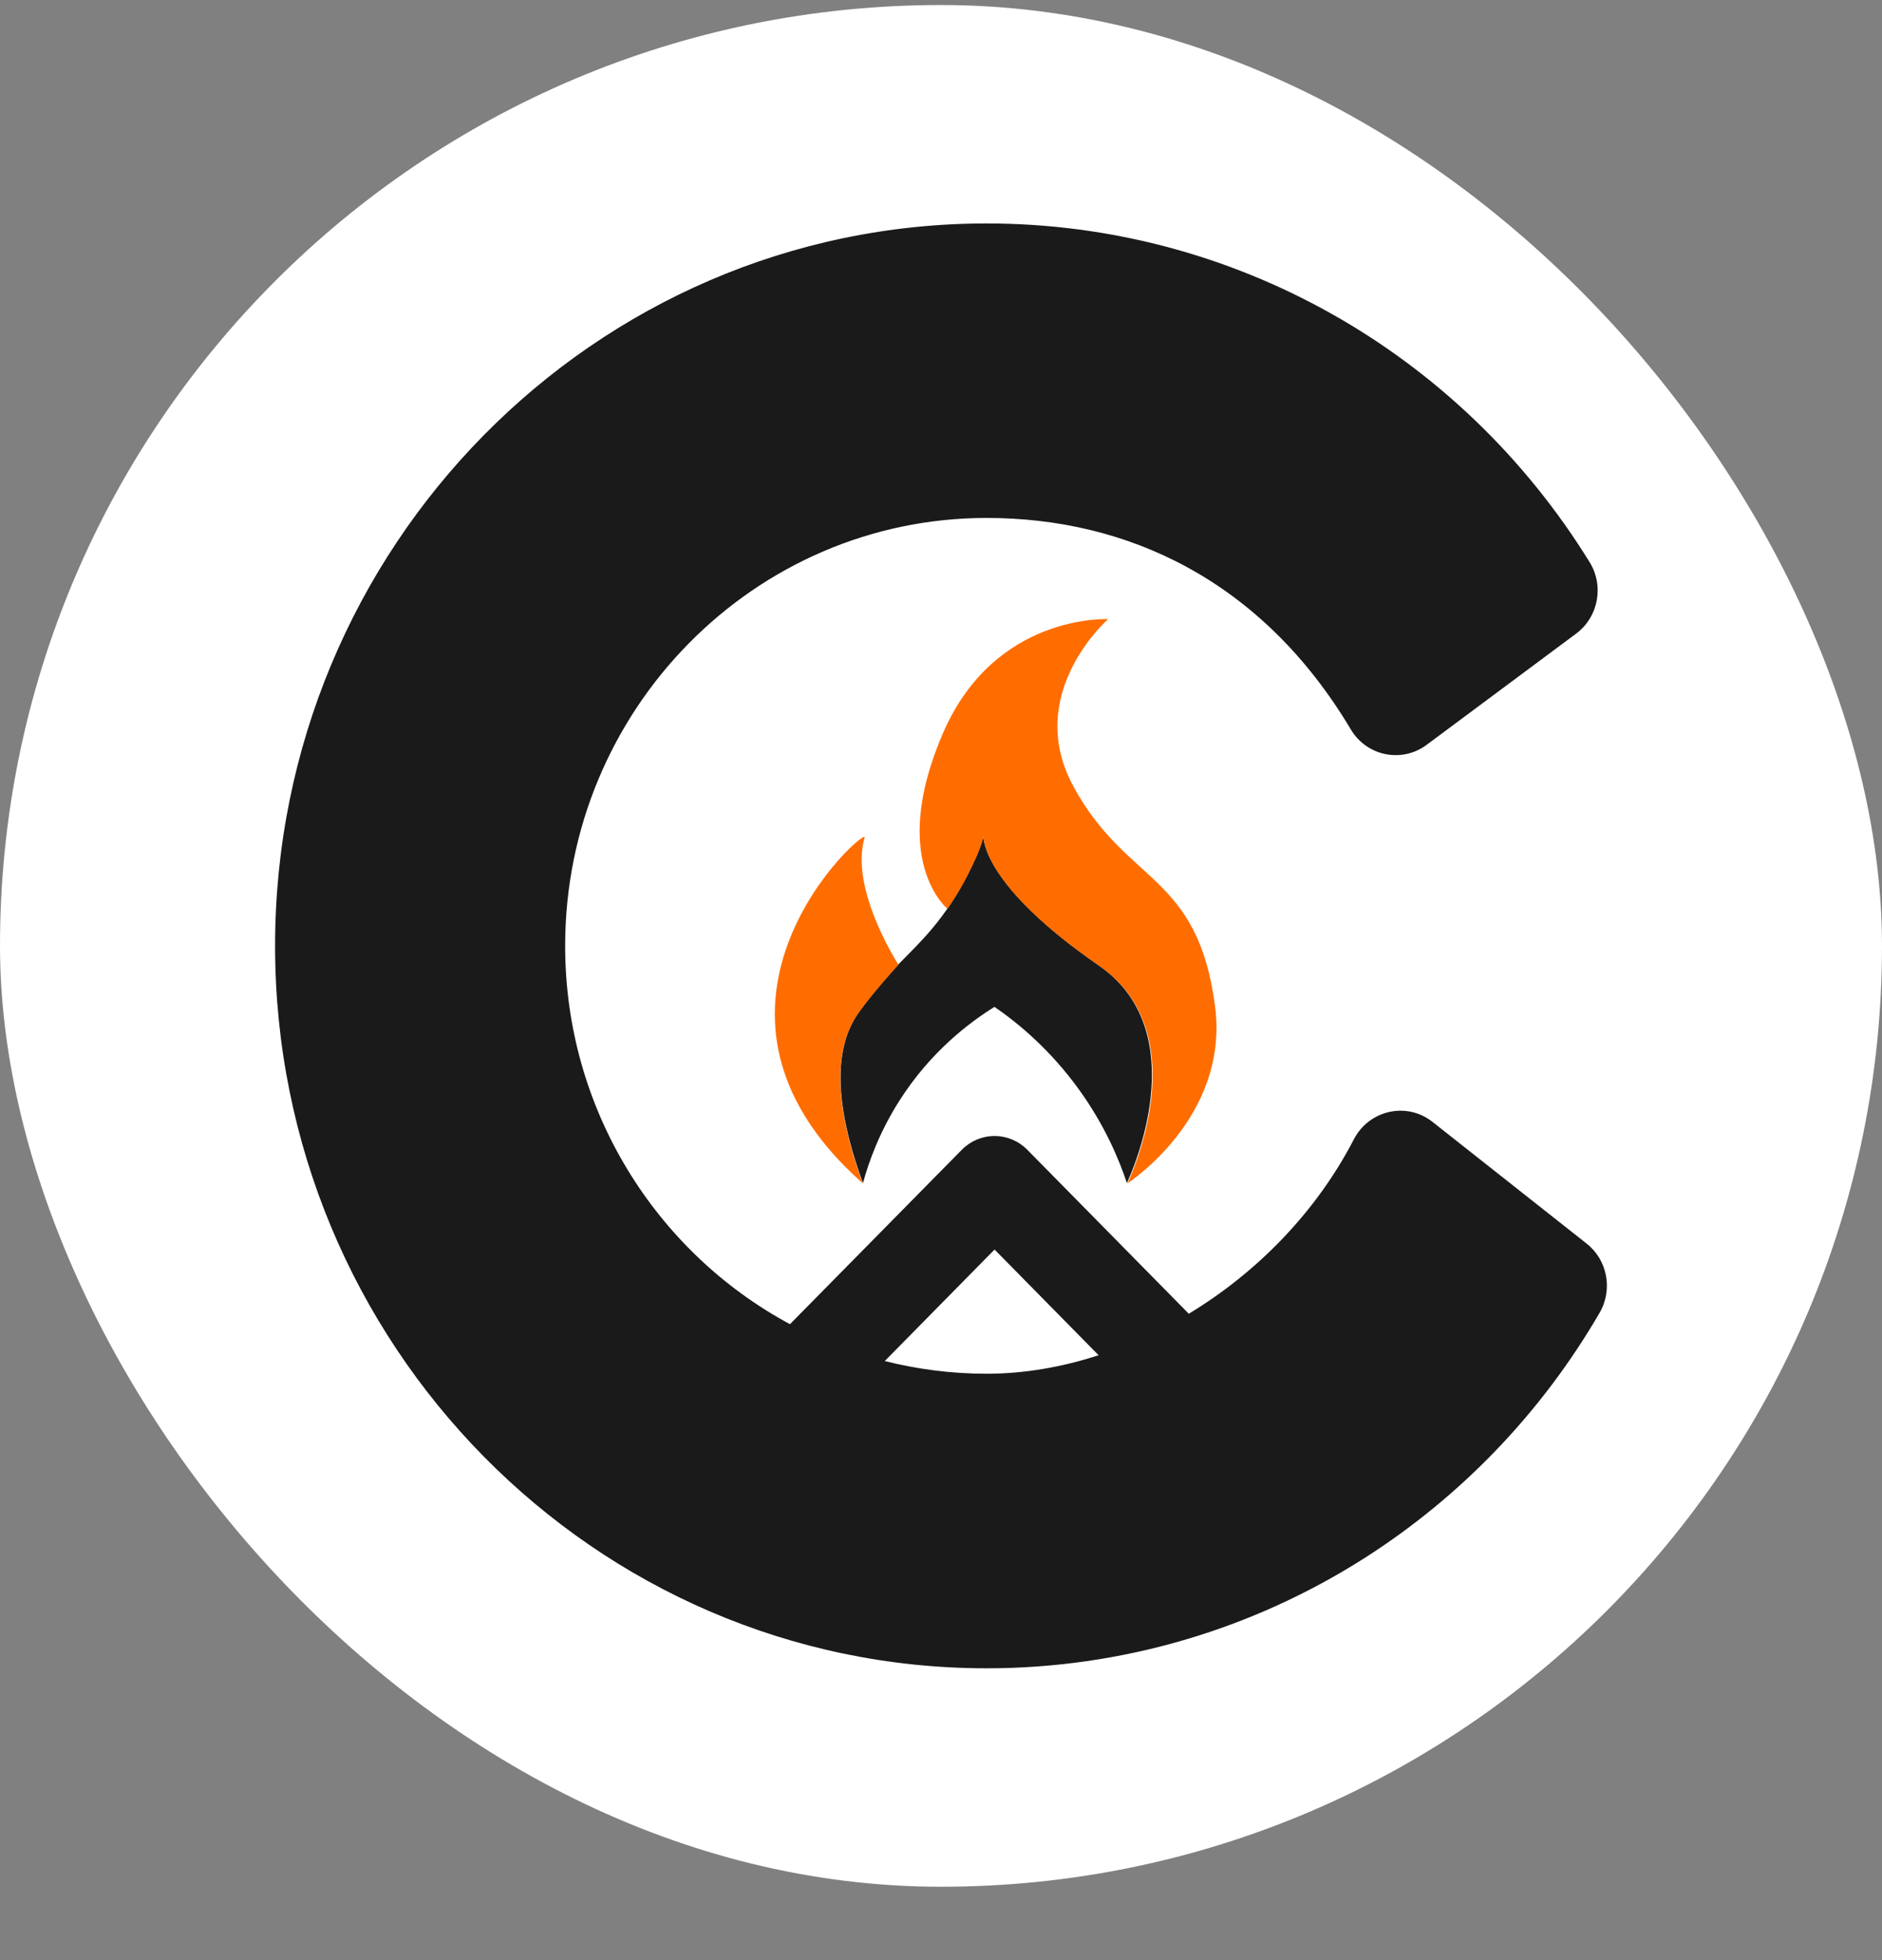 <svg width="24" height="25" viewBox="0 0 24 25" fill="none" xmlns="http://www.w3.org/2000/svg">
<rect x="0" y="0" width="24" height="25" fill="#808080" stroke="none"/>
<rect y="0.064" width="24" height="24" rx="12" fill="white"/>
<path d="M20.233 15.861L18.268 14.309C17.939 14.049 17.458 14.157 17.264 14.533C16.782 15.464 16.026 16.232 15.16 16.756L13.101 14.665C12.99 14.552 12.84 14.489 12.683 14.489C12.526 14.489 12.376 14.552 12.265 14.665L10.074 16.889C8.371 15.973 7.207 14.154 7.207 12.064C7.207 9.055 9.618 6.606 12.582 6.606C14.374 6.606 16.091 7.399 17.226 9.303C17.429 9.645 17.877 9.735 18.193 9.5L20.1 8.081C20.383 7.87 20.458 7.473 20.272 7.171C18.618 4.49 15.725 2.85 12.582 2.85C7.578 2.85 3.508 6.983 3.508 12.064C3.508 17.145 7.578 21.278 12.582 21.278C14.292 21.278 15.958 20.791 17.401 19.872C18.635 19.085 19.662 18.012 20.398 16.745C20.57 16.45 20.5 16.071 20.233 15.861ZM11.283 17.359L12.683 15.937L14.01 17.285C13.537 17.439 13.054 17.521 12.582 17.521C12.134 17.521 11.699 17.464 11.283 17.359ZM12.54 10.651C12.538 10.696 12.538 11.293 14.012 12.313C15.111 13.074 14.596 14.59 14.371 15.089C14.267 14.778 14.088 14.356 13.773 13.915C13.395 13.385 12.976 13.044 12.682 12.842C12.374 13.034 11.868 13.407 11.463 14.049C11.217 14.438 11.082 14.807 11.005 15.089L11.004 15.087C10.556 13.863 10.714 13.251 10.946 12.919C11.128 12.658 11.458 12.298 11.458 12.298C11.746 12.006 12.051 11.723 12.344 11.147C12.524 10.792 12.539 10.669 12.54 10.651Z" fill="#1A1A1A"/>
<path d="M11.458 12.305C11.458 12.305 11.127 12.665 10.944 12.926C10.712 13.258 10.553 13.869 11.002 15.092C8.44 12.823 11.078 10.508 11.026 10.684C10.83 11.339 11.458 12.305 11.458 12.305ZM12.083 11.592C12.172 11.463 12.261 11.319 12.345 11.153C12.542 10.767 12.543 10.655 12.543 10.655C12.543 10.655 12.48 11.258 14.018 12.319C15.121 13.079 14.604 14.594 14.379 15.092C14.379 15.092 15.68 14.253 15.495 12.835C15.274 11.129 14.361 11.283 13.683 10.02C13.051 8.841 14.131 7.897 14.131 7.897C14.131 7.897 12.685 7.819 12.023 9.356C11.325 10.976 12.083 11.592 12.083 11.592Z" fill="#FF6D01"/>
</svg>
